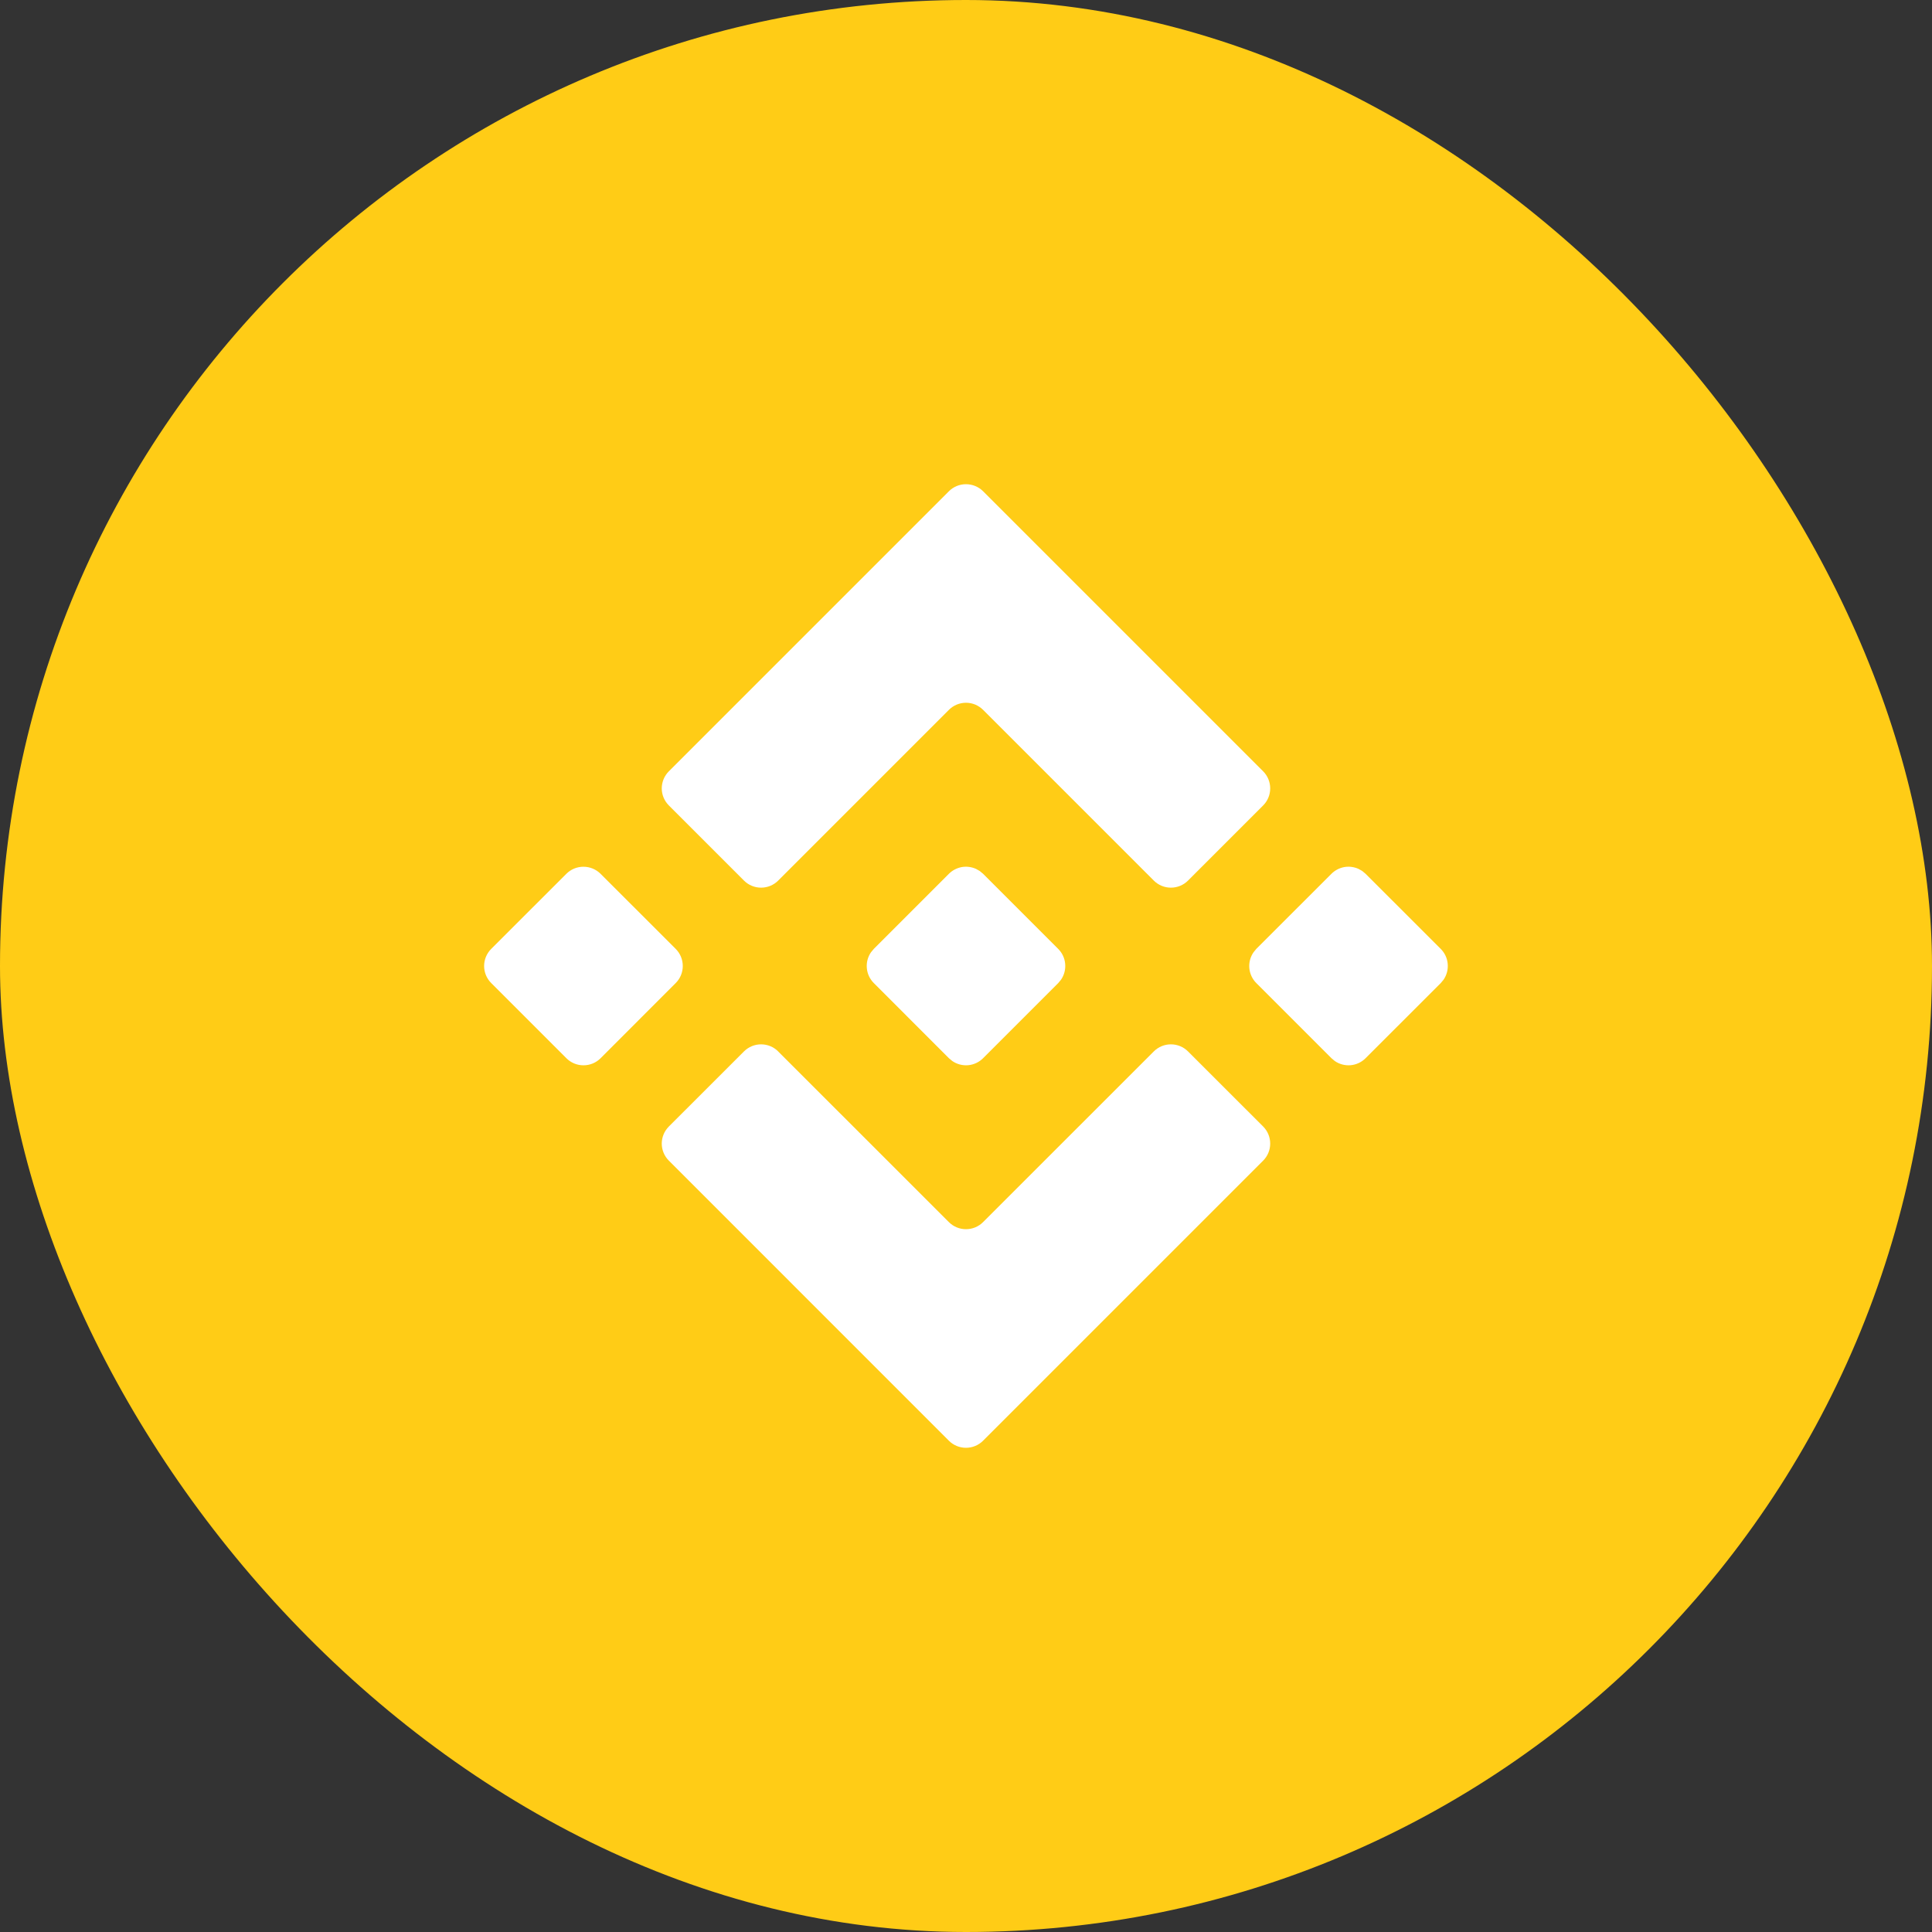 <svg width="40" height="40" viewBox="0 0 40 40" fill="none" xmlns="http://www.w3.org/2000/svg">
<rect x="0" y="0" width="40" height="40" fill="#333333" stroke="none"/>
<rect width="40" height="40" rx="20" fill="#FFCC16"/>
<path d="M16.11 21.768L19.646 25.303C19.74 25.397 19.867 25.449 19.999 25.449C20.132 25.449 20.259 25.397 20.353 25.303L23.889 21.768C23.983 21.674 24.11 21.622 24.242 21.622C24.375 21.622 24.502 21.674 24.596 21.768L26.152 23.323C26.246 23.417 26.298 23.544 26.298 23.677C26.298 23.809 26.246 23.936 26.152 24.03L20.353 29.829C20.259 29.923 20.132 29.975 19.999 29.975C19.867 29.975 19.74 29.923 19.646 29.829L13.848 24.03C13.754 23.936 13.701 23.809 13.701 23.677C13.701 23.544 13.754 23.417 13.848 23.323L15.404 21.768C15.498 21.674 15.625 21.622 15.757 21.622C15.89 21.622 16.017 21.674 16.111 21.768H16.11ZM28.204 18.033L28.273 18.091L29.829 19.646C29.912 19.729 29.963 19.838 29.973 19.954C29.984 20.071 29.953 20.188 29.887 20.284L29.829 20.354L28.273 21.909C28.19 21.992 28.081 22.043 27.964 22.054C27.848 22.064 27.731 22.034 27.635 21.967L27.566 21.909L26.01 20.353C25.927 20.27 25.877 20.161 25.866 20.045C25.856 19.928 25.886 19.812 25.953 19.716L26.01 19.646L27.566 18.091C27.638 18.019 27.73 17.971 27.831 17.952C27.931 17.934 28.035 17.948 28.128 17.99L28.204 18.033ZM12.434 18.091L13.99 19.646C14.084 19.74 14.136 19.867 14.136 20C14.136 20.132 14.084 20.259 13.99 20.353L12.434 21.91C12.34 22.004 12.213 22.056 12.08 22.056C11.948 22.056 11.821 22.004 11.727 21.91L10.17 20.353C10.076 20.259 10.023 20.132 10.023 20C10.023 19.867 10.076 19.74 10.17 19.646L11.726 18.091C11.82 17.997 11.947 17.945 12.079 17.945C12.212 17.945 12.34 17.997 12.434 18.091ZM20.284 18.033L20.354 18.091L21.909 19.646C21.992 19.729 22.043 19.838 22.053 19.954C22.064 20.071 22.033 20.188 21.967 20.284L21.909 20.354L20.354 21.909C20.271 21.992 20.162 22.043 20.045 22.054C19.929 22.064 19.812 22.034 19.716 21.967L19.646 21.909L18.091 20.353C18.008 20.27 17.957 20.161 17.947 20.045C17.936 19.929 17.966 19.812 18.033 19.716L18.091 19.646L19.646 18.091C19.718 18.019 19.811 17.971 19.911 17.952C20.012 17.934 20.115 17.948 20.208 17.99L20.284 18.033ZM20.354 10.171L26.152 15.969C26.246 16.063 26.298 16.19 26.298 16.323C26.298 16.455 26.246 16.582 26.152 16.676L24.596 18.232C24.502 18.326 24.375 18.378 24.242 18.378C24.11 18.378 23.983 18.326 23.889 18.232L20.354 14.697C20.307 14.65 20.252 14.614 20.192 14.588C20.131 14.563 20.066 14.55 20 14.55C19.934 14.55 19.869 14.563 19.808 14.588C19.747 14.614 19.692 14.65 19.646 14.697L16.111 18.232C16.017 18.326 15.89 18.378 15.757 18.378C15.625 18.378 15.498 18.326 15.404 18.232L13.848 16.676C13.754 16.582 13.701 16.455 13.701 16.323C13.701 16.19 13.754 16.063 13.848 15.969L19.646 10.171C19.74 10.077 19.867 10.025 19.999 10.025C20.132 10.025 20.26 10.077 20.354 10.171Z" fill="white"/>
</svg>
